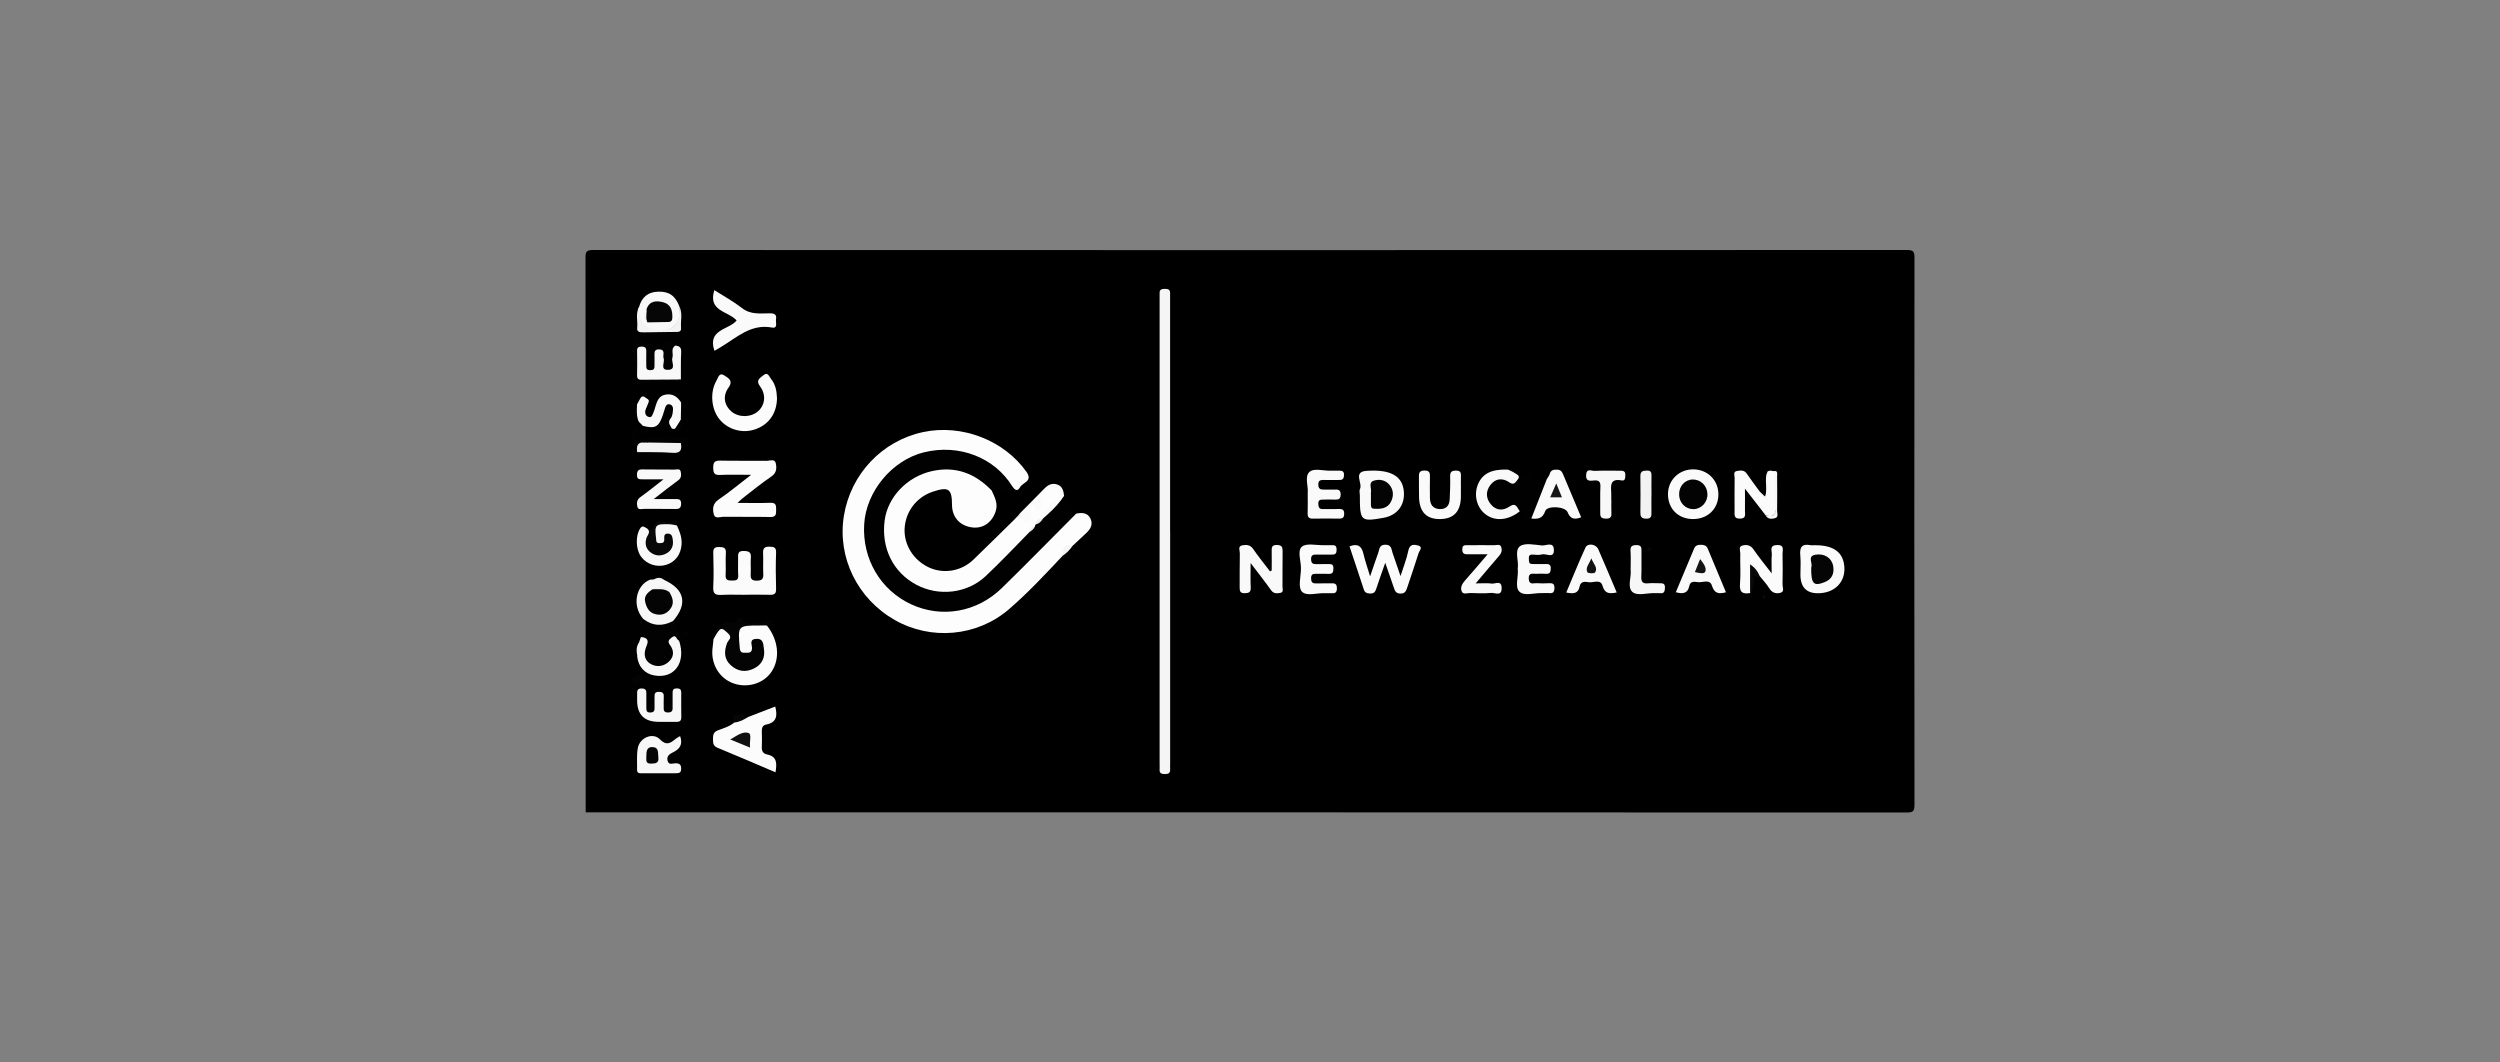 <svg width="200" height="85" viewBox="0 0 200 85" fill="none" xmlns="http://www.w3.org/2000/svg">
<rect x="0" y="0" width="200" height="85" fill="#808080" stroke="none"/>
<g clip-path="url(#clip0_1011_15253)">
<path d="M46.855 64.981C46.855 50.193 46.855 35.409 46.841 20.62C46.841 20.102 46.944 20 47.466 20C82.487 20.014 117.513 20.014 152.534 20C153.056 20 153.159 20.102 153.159 20.625C153.14 35.208 153.14 49.792 153.159 64.376C153.159 64.898 153.056 65 152.534 65C117.308 64.986 82.081 64.986 46.855 64.986V64.981Z" fill="black"/>
<path d="M86.109 41.077C86.551 41.007 86.994 41.002 87.227 41.468C87.469 41.949 87.241 42.335 86.878 42.666C86.514 42.997 86.164 43.337 85.806 43.668C85.349 43.748 85.153 44.083 85.004 44.47C83.615 45.947 82.231 47.439 80.693 48.758C78.138 50.939 74.471 51.242 71.59 49.606C68.593 47.905 66.971 44.591 67.512 41.263C68.053 37.926 70.569 35.265 73.851 34.566C76.955 33.904 80.334 35.228 82.114 37.745C82.655 38.509 81.816 38.588 81.606 38.975C81.396 39.357 81.182 39.189 80.996 38.933C80.688 38.821 80.543 38.537 80.338 38.318C78.539 36.393 76.321 35.74 73.823 36.458C71.296 37.181 69.772 38.989 69.39 41.566C69.017 44.083 69.968 46.157 72.084 47.621C74.606 49.364 77.766 49.084 79.961 46.936C81.737 45.192 83.484 43.421 85.246 41.664C85.498 41.417 85.722 41.124 86.113 41.086L86.109 41.077Z" fill="#FDFDFD"/>
<path d="M86.109 41.077C84.123 43.068 82.156 45.086 80.143 47.048C78.143 48.992 75.323 49.467 72.9 48.348C70.444 47.216 68.971 44.713 69.134 41.944C69.288 39.316 71.366 36.813 73.921 36.184C76.726 35.494 79.574 36.598 80.996 38.929C80.576 39.558 80.296 39.516 79.775 38.705C79.625 38.887 79.481 39.059 79.336 39.236C79.033 39.311 78.875 39.083 78.689 38.924C77.164 37.628 75.109 37.381 73.427 38.29C71.627 39.264 70.737 41.068 70.993 43.217C71.203 44.965 72.662 46.596 74.499 47.015C76.372 47.444 77.943 46.806 79.28 45.487C80.259 44.526 81.182 43.51 82.193 42.583C82.371 42.42 82.548 42.261 82.688 42.056C82.725 42 82.771 41.954 82.818 41.907C83.032 41.753 83.237 41.59 83.41 41.39C83.806 40.924 84.281 40.537 84.664 40.057C84.701 39.996 84.743 39.945 84.79 39.894C84.887 39.791 84.99 39.703 85.139 39.684C85.433 39.535 85.507 39.623 85.531 39.95C85.563 40.392 85.731 40.802 86.118 41.082L86.109 41.077Z" fill="#010101"/>
<path d="M82.841 41.962C82.823 42.013 82.809 42.064 82.79 42.116C82.636 42.246 82.501 42.395 82.375 42.549C81.201 43.738 80.059 44.959 78.842 46.101C77.36 47.485 75.1 47.727 73.319 46.786C71.445 45.793 70.481 43.84 70.774 41.622C71.021 39.762 72.564 38.145 74.522 37.697C76.428 37.259 78.003 37.865 79.332 39.235C79.569 39.762 79.854 40.261 79.658 40.89C79.374 41.785 78.665 42.302 77.78 42.195C76.796 42.074 76.167 41.375 76.162 40.405C76.158 39.1 75.887 38.914 74.629 39.333C73.324 39.767 72.443 40.922 72.368 42.279C72.303 43.57 73.063 44.8 74.289 45.383C75.472 45.942 76.908 45.709 77.877 44.768C78.987 43.696 80.087 42.605 81.191 41.524C81.331 41.421 81.452 41.267 81.662 41.337C81.751 41.393 81.82 41.463 81.895 41.533C82.026 41.654 82.17 41.682 82.291 41.533C82.417 41.379 82.231 41.323 82.165 41.239C81.904 40.913 82.105 40.675 82.319 40.447C82.538 40.214 82.767 40.065 83.065 40.652C83.023 39.897 83.177 39.445 83.685 39.142C84.03 38.932 84.351 38.746 84.719 39.012C85.097 39.287 84.999 39.664 84.869 40.032L84.836 39.995L84.873 40.028C84.212 40.363 83.783 40.932 83.363 41.514C83.186 41.659 83 41.799 82.846 41.967L82.841 41.962Z" fill="#FDFDFD"/>
<path d="M93.612 42.494C93.612 48.665 93.612 54.836 93.612 61.006C93.612 61.184 93.603 61.361 93.612 61.538C93.631 61.841 93.477 61.929 93.198 61.925C92.932 61.925 92.746 61.878 92.769 61.556C92.783 61.403 92.769 61.253 92.769 61.1C92.769 48.706 92.769 36.313 92.769 23.92C92.769 23.767 92.773 23.617 92.769 23.464C92.75 23.133 92.965 23.109 93.216 23.109C93.454 23.109 93.612 23.17 93.608 23.445C93.603 23.673 93.608 23.902 93.608 24.13C93.608 30.25 93.608 36.369 93.608 42.494H93.612Z" fill="#F5F5F5"/>
<path d="M59.011 40.233C60.017 40.233 60.828 40.256 61.635 40.223C62.105 40.205 62.091 40.47 62.091 40.797C62.091 41.132 62.091 41.37 61.625 41.361C60.381 41.333 59.136 41.361 57.892 41.342C57.626 41.337 57.207 41.542 57.104 41.151C56.997 40.722 57.002 40.288 57.496 39.958C58.335 39.394 59.108 38.741 60.092 37.986C59.127 37.986 58.358 37.958 57.594 37.995C57.128 38.019 57.062 37.823 57.058 37.417C57.058 36.998 57.16 36.84 57.603 36.849C58.847 36.877 60.092 36.849 61.336 36.867C61.583 36.867 61.975 36.681 62.059 37.049C62.143 37.427 62.147 37.823 61.714 38.117C60.917 38.657 60.171 39.273 59.407 39.86C59.309 39.934 59.23 40.023 59.011 40.228V40.233Z" fill="#FCFCFC"/>
<path d="M61.345 50.03C62.287 51.214 62.431 52.696 61.709 53.758C61.075 54.691 59.784 55.073 58.656 54.663C57.561 54.262 56.89 53.166 56.992 51.955C57.016 51.68 57.053 51.4 57.081 51.125C57.276 50.72 57.291 50.086 58.008 50.295C58.502 50.44 58.596 50.883 58.353 51.642C58.097 52.449 58.451 53.153 59.225 53.381C59.873 53.572 60.67 53.139 60.865 52.486C60.94 52.234 60.931 51.983 60.842 51.74C60.8 51.619 60.744 51.484 60.609 51.465C60.409 51.433 60.367 51.605 60.329 51.754C60.273 51.978 60.222 52.206 59.971 52.3C59.901 52.328 59.826 52.342 59.747 52.346C59.211 52.383 59.048 52.071 59.006 51.6C58.903 50.449 59.062 49.867 59.542 49.932C60.148 50.016 60.758 49.811 61.345 50.035V50.03Z" fill="#FCFCFC"/>
<path d="M59.547 47.583C58.936 47.583 58.325 47.559 57.719 47.592C57.253 47.615 57.034 47.522 57.058 46.981C57.104 46.072 57.086 45.154 57.062 44.245C57.053 43.887 57.151 43.756 57.524 43.761C57.883 43.765 58.097 43.803 58.069 44.25C58.032 44.833 58.083 45.415 58.05 45.998C58.027 46.408 58.227 46.445 58.554 46.445C58.871 46.445 59.09 46.427 59.057 46.007C59.024 45.555 59.062 45.094 59.048 44.637C59.038 44.306 59.034 44.064 59.505 44.078C59.915 44.087 60.106 44.176 60.069 44.623C60.036 45.024 60.078 45.434 60.059 45.84C60.041 46.198 60.031 46.459 60.544 46.455C61.01 46.45 61.084 46.264 61.061 45.867C61.033 45.336 61.075 44.8 61.047 44.269C61.029 43.887 61.136 43.724 61.551 43.733C61.914 43.742 62.105 43.779 62.087 44.227C62.049 45.187 62.059 46.152 62.087 47.117C62.096 47.499 61.947 47.592 61.597 47.583C60.912 47.564 60.227 47.578 59.542 47.578L59.547 47.583Z" fill="#FBFBFB"/>
<path d="M59.831 57.367C60.558 57.087 61.285 56.808 62.017 56.523C62.208 57.236 62.142 57.796 61.313 57.959C60.986 58.024 60.94 58.243 60.945 58.523C60.954 58.928 60.968 59.334 60.945 59.739C60.926 60.07 61.038 60.289 61.359 60.355C62.189 60.522 62.152 61.1 62.04 61.785C60.478 61.119 58.95 60.457 57.407 59.823C57.071 59.688 57.039 59.469 57.039 59.171C57.039 58.858 57.034 58.588 57.407 58.439C57.864 58.257 58.358 58.131 58.745 57.8C59.015 57.428 59.467 57.511 59.826 57.367H59.831Z" fill="#FCFCFC"/>
<path d="M107.963 43.707C108.639 43.45 108.937 43.702 109.077 44.313C109.207 44.877 109.403 45.426 109.608 46.112C109.851 45.408 110.042 44.821 110.256 44.238C110.359 43.958 110.321 43.576 110.825 43.576C111.319 43.576 111.305 43.921 111.403 44.224C111.594 44.797 111.794 45.371 112.041 46.088C112.283 45.319 112.54 44.699 112.666 44.052C112.773 43.502 113.146 43.557 113.458 43.641C113.868 43.753 113.551 44.047 113.491 44.238C113.202 45.156 112.894 46.065 112.586 46.979C112.498 47.24 112.428 47.487 112.041 47.487C111.659 47.487 111.584 47.249 111.496 46.979C111.295 46.382 111.086 45.785 110.82 45.021C110.54 45.823 110.303 46.466 110.093 47.123C110.009 47.379 109.888 47.487 109.608 47.482C109.347 47.473 109.184 47.412 109.1 47.146C108.727 45.995 108.34 44.849 107.958 43.702L107.963 43.707Z" fill="#FBFBFB"/>
<path d="M62.161 31.821C62.152 33.056 61.518 33.955 60.441 34.337C59.439 34.696 58.297 34.398 57.598 33.592C56.904 32.79 56.764 31.387 57.319 30.45C57.444 30.236 57.528 29.761 57.938 30.031C58.255 30.241 58.694 30.436 58.274 31.019C57.789 31.695 57.952 32.45 58.526 32.93C59.099 33.41 60.059 33.405 60.632 32.911C61.187 32.436 61.322 31.606 60.809 30.916C60.423 30.399 60.828 30.227 61.075 30.017C61.425 29.718 61.536 30.133 61.686 30.32C62.059 30.776 62.138 31.326 62.156 31.816L62.161 31.821Z" fill="#FCFCFC"/>
<path d="M121.274 37.393C121.675 37.473 121.624 38.386 122.309 37.962C122.328 37.953 122.435 38.041 122.463 38.102C122.794 38.764 123.246 38.684 123.749 38.321C123.81 38.405 123.866 38.507 123.828 38.6C123.455 39.589 123.176 40.619 122.509 41.471C122.356 41.565 122.202 41.663 121.95 41.821C122.113 41.336 122.015 41.029 121.586 40.903C121.251 40.73 120.957 40.595 120.533 40.814C120.006 41.085 119.494 40.908 119.126 40.418C118.753 39.929 118.706 39.267 119.037 38.778C119.373 38.283 119.843 38.106 120.431 38.265C120.505 38.283 120.575 38.312 120.65 38.33C120.817 38.372 121.027 38.465 121.12 38.251C121.195 38.083 121.013 37.99 120.897 37.901C120.775 37.813 120.631 37.743 120.626 37.561C120.845 37.505 121.06 37.445 121.279 37.389L121.274 37.393Z" fill="#010101"/>
<path d="M57.156 28.063C56.564 26.329 58.325 26.399 58.931 25.635C58.255 24.875 56.615 24.917 57.146 23.211C57.897 23.691 58.67 24.11 59.36 24.646C60.064 25.196 60.837 25.061 61.607 25.066C61.965 25.066 62.147 25.173 62.082 25.537C62.035 25.788 62.259 26.296 61.756 26.203C60.073 25.891 58.959 26.991 57.706 27.741C57.533 27.844 57.365 27.942 57.16 28.063H57.156Z" fill="#FAFAFA"/>
<path d="M101.736 45.635C101.736 45.127 101.746 44.624 101.736 44.116C101.727 43.813 101.727 43.589 102.156 43.598C102.552 43.608 102.612 43.771 102.608 44.106C102.594 45.043 102.608 45.98 102.598 46.917C102.598 47.099 102.71 47.378 102.431 47.43C102.174 47.476 101.895 47.514 101.685 47.215C101.205 46.539 100.688 45.887 100.049 45.043C100.049 45.822 100.026 46.409 100.058 46.992C100.077 47.378 99.918 47.448 99.574 47.458C99.201 47.462 99.173 47.281 99.173 46.992C99.182 46.078 99.163 45.169 99.187 44.256C99.191 44.041 99 43.701 99.382 43.626C99.7 43.566 100.016 43.575 100.249 43.915C100.674 44.531 101.149 45.113 101.601 45.71C101.648 45.687 101.694 45.658 101.741 45.635H101.736Z" fill="#F9F9F9"/>
<path d="M140.006 47.443C139.414 47.55 139.139 47.387 139.2 46.702C139.269 45.896 139.2 45.08 139.223 44.269C139.228 44.055 139.046 43.719 139.419 43.635C139.745 43.56 140.043 43.607 140.276 43.947C140.686 44.549 141.152 45.113 141.735 45.872C141.735 45.243 141.707 44.805 141.744 44.367C141.768 44.073 141.516 43.626 142.155 43.602C142.793 43.579 142.593 44.017 142.602 44.32C142.621 45.131 142.621 45.947 142.602 46.758C142.597 46.981 142.779 47.322 142.448 47.42C142.108 47.517 141.782 47.448 141.553 47.079C141.334 46.721 141.036 46.413 140.77 46.082C140.57 46.021 140.477 45.821 140.262 45.686C139.955 46.25 140.327 46.907 140.001 47.443H140.006Z" fill="#FBFBFB"/>
<path d="M108.783 39.584C108.783 39.431 108.732 39.253 108.793 39.132C109.04 38.661 108.205 37.743 109.319 37.669C111.235 37.534 112.172 38.074 112.302 39.258C112.423 40.395 111.794 41.23 110.662 41.43C108.844 41.747 108.788 41.691 108.788 39.584H108.783Z" fill="#F9F9F9"/>
<path d="M61.346 50.031C61.168 50.031 60.991 50.04 60.814 50.04C59.006 50.04 59.02 50.04 59.183 51.853C59.22 52.249 59.411 52.221 59.672 52.221C59.943 52.221 60.152 52.23 60.162 51.844C60.166 51.583 59.91 51.135 60.502 51.107C61.094 51.079 61.057 51.555 61.112 51.89C61.224 52.575 60.982 53.144 60.334 53.47C59.649 53.82 58.996 53.717 58.442 53.2C57.906 52.701 57.929 52.081 58.167 51.443C58.26 51.196 58.628 51.023 58.251 50.674C57.673 50.142 57.654 50.133 57.076 51.126C57.127 50.986 56.601 51.005 57.016 50.697C57.384 50.427 57.64 49.965 58.097 49.793C58.4 49.676 58.899 50.096 59.006 49.434C59.02 49.341 59.188 49.355 59.267 49.434C60.045 50.259 60.912 49.742 61.76 49.597C61.844 49.961 61.425 49.83 61.346 50.031Z" fill="#040404"/>
<path d="M135.401 41.525C134.217 41.501 133.411 40.658 133.439 39.478C133.467 38.374 134.348 37.54 135.466 37.549C136.627 37.558 137.489 38.434 137.471 39.581C137.457 40.732 136.585 41.548 135.396 41.525H135.401Z" fill="#FAFAFA"/>
<path d="M145.217 43.617C146.69 43.617 147.454 44.181 147.547 45.323C147.64 46.484 146.881 47.346 145.678 47.449C144.581 47.542 144.033 47.045 144.033 45.957C144.033 45.449 144.075 44.941 144.024 44.442C143.958 43.794 144.14 43.478 144.839 43.613C144.96 43.636 145.091 43.613 145.217 43.613V43.617Z" fill="#FAFAFA"/>
<path d="M51.278 50.967C51.041 50.45 51.101 49.965 51.456 49.518C52.243 49.718 53.035 49.834 53.846 49.685C54.033 49.867 54.024 50.123 54.112 50.343C54.187 50.524 54.243 51.074 54.657 50.543C54.723 50.459 55.077 50.389 55.119 50.678C55.156 50.934 55.035 51.056 54.811 50.799C54.648 50.953 54.485 51.102 54.322 51.256C53.921 51.237 53.697 51.321 53.893 51.801C54.135 52.379 53.912 52.845 53.422 53.172C52.952 53.489 52.43 53.549 51.922 53.26C51.413 52.971 51.325 52.477 51.418 51.946C51.479 51.596 51.595 51.251 51.264 50.967H51.278Z" fill="#020202"/>
<path d="M104.076 45.475C104.085 44.874 103.764 44.058 104.155 43.732C104.519 43.429 105.311 43.63 105.912 43.616C106.141 43.611 106.369 43.625 106.597 43.616C106.872 43.602 106.928 43.746 106.928 43.989C106.928 44.236 106.854 44.371 106.588 44.366C106.155 44.357 105.726 44.375 105.292 44.366C105.008 44.357 104.878 44.445 104.887 44.753C104.896 45.06 105.031 45.144 105.316 45.13C105.647 45.116 105.978 45.14 106.304 45.126C106.551 45.116 106.681 45.186 106.672 45.466C106.663 45.713 106.658 45.923 106.318 45.909C105.964 45.895 105.609 45.909 105.25 45.904C104.999 45.895 104.887 45.988 104.887 46.254C104.887 46.529 104.961 46.682 105.274 46.673C105.679 46.659 106.085 46.678 106.49 46.664C106.779 46.654 106.952 46.692 106.952 47.065C106.952 47.447 106.77 47.475 106.486 47.456C106.332 47.447 106.183 47.465 106.029 47.456C105.381 47.414 104.514 47.74 104.141 47.316C103.829 46.962 104.076 46.114 104.076 45.485V45.475Z" fill="#FBFBFB"/>
<path d="M121.419 45.495C121.521 44.894 121.139 44.064 121.587 43.706C121.964 43.407 122.756 43.58 123.358 43.636C123.684 43.664 124.271 43.314 124.308 43.948C124.36 44.74 123.689 44.251 123.353 44.353C123.12 44.423 122.85 44.377 122.598 44.367C122.356 44.358 122.29 44.484 122.309 44.694C122.323 44.889 122.276 45.122 122.589 45.122C122.943 45.122 123.297 45.136 123.651 45.122C123.922 45.113 124.075 45.174 124.061 45.495C124.052 45.775 123.982 45.924 123.675 45.905C123.423 45.887 123.167 45.892 122.915 45.905C122.645 45.919 122.281 45.766 122.3 46.297C122.318 46.828 122.696 46.637 122.952 46.656C123.278 46.679 123.609 46.675 123.94 46.656C124.211 46.647 124.355 46.698 124.355 47.024C124.355 47.355 124.253 47.486 123.922 47.448C123.744 47.429 123.567 47.453 123.39 47.448C122.761 47.416 121.95 47.714 121.559 47.336C121.158 46.954 121.498 46.139 121.419 45.495Z" fill="#FAFAFA"/>
<path d="M104.621 39.403C104.668 38.928 104.365 38.14 104.738 37.772C105.106 37.408 105.889 37.684 106.49 37.656C106.719 37.646 106.947 37.665 107.175 37.656C107.432 37.651 107.53 37.758 107.52 38.019C107.511 38.271 107.432 38.397 107.171 38.397C106.737 38.397 106.308 38.406 105.875 38.397C105.595 38.387 105.456 38.471 105.465 38.783C105.474 39.091 105.619 39.175 105.894 39.166C106.197 39.156 106.504 39.18 106.807 39.166C107.124 39.147 107.259 39.245 107.25 39.59C107.241 39.907 107.101 39.977 106.83 39.967C106.5 39.958 106.169 39.967 105.842 39.967C105.609 39.967 105.456 40.009 105.465 40.298C105.474 40.564 105.521 40.736 105.842 40.727C106.271 40.713 106.705 40.736 107.138 40.722C107.427 40.713 107.539 40.811 107.534 41.114C107.534 41.431 107.38 41.491 107.11 41.491C106.425 41.482 105.74 41.473 105.055 41.491C104.724 41.501 104.603 41.389 104.612 41.058C104.631 40.55 104.617 40.042 104.617 39.413L104.621 39.403Z" fill="#FAFAFA"/>
<path d="M52.304 39.925C53.049 39.925 53.553 39.93 54.056 39.925C54.308 39.925 54.489 39.944 54.489 40.279C54.489 40.606 54.378 40.727 54.051 40.718C53.217 40.704 52.383 40.718 51.544 40.708C51.343 40.708 51.045 40.843 50.98 40.503C50.929 40.233 50.947 39.967 51.232 39.767C51.8 39.361 52.346 38.919 53.082 38.345C52.373 38.345 51.88 38.345 51.39 38.345C51.143 38.345 50.952 38.345 50.957 37.996C50.961 37.674 51.05 37.544 51.385 37.553C52.248 37.572 53.105 37.553 53.968 37.567C54.145 37.567 54.41 37.45 54.462 37.753C54.504 37.996 54.517 38.238 54.257 38.425C53.651 38.863 53.063 39.333 52.299 39.925H52.304Z" fill="#F9F9F9"/>
<path d="M54.41 58.89C54.648 59.566 54.368 59.925 53.856 60.177C53.576 60.312 53.306 60.489 53.408 60.866C53.506 61.239 53.823 61.057 54.042 61.062C54.359 61.067 54.494 61.16 54.494 61.5C54.494 61.836 54.312 61.859 54.056 61.859C53.166 61.859 52.28 61.859 51.39 61.859C51.19 61.859 50.961 61.897 50.966 61.58C50.98 60.997 50.919 60.4 51.027 59.836C51.181 59.011 52.229 58.569 52.788 59.142C53.325 59.692 53.641 59.445 54.056 59.105C54.149 59.03 54.266 58.974 54.406 58.89H54.41Z" fill="#F7F7F7"/>
<path d="M141.404 37.725C141.549 37.618 141.703 37.65 141.861 37.692C142.103 37.827 142.099 38.056 142.085 38.284C142.043 39.062 142.085 39.836 142.085 40.614C142.085 41.22 141.802 41.418 141.236 41.206C140.738 40.559 140.234 39.915 139.596 39.09C139.596 39.822 139.605 40.344 139.596 40.861C139.591 41.136 139.722 41.481 139.2 41.491C138.701 41.5 138.766 41.197 138.766 40.894C138.766 40.004 138.757 39.114 138.771 38.228C138.771 38.037 138.622 37.725 138.976 37.673C139.242 37.636 139.531 37.585 139.731 37.879C140.076 38.377 140.439 38.862 140.798 39.351C140.896 39.524 140.966 39.72 141.236 39.761C141.488 39.1 141.19 38.391 141.4 37.729L141.404 37.725Z" fill="#FBFBFB"/>
<path d="M122.509 41.472C122.924 40.423 123.334 39.37 123.749 38.321C123.824 38.19 123.931 38.074 123.968 37.934C124.052 37.627 124.248 37.566 124.537 37.571C124.816 37.571 124.942 37.692 125.04 37.929C125.515 39.071 126 40.209 126.494 41.383C125.963 41.588 125.627 41.532 125.408 40.978C125.222 40.507 123.772 40.423 123.619 40.884C123.409 41.5 123.013 41.537 122.509 41.481V41.472Z" fill="#FAFAFA"/>
<path d="M134.063 47.382C134.553 46.216 135.047 45.056 135.527 43.891C135.634 43.63 135.821 43.583 136.068 43.583C136.315 43.583 136.51 43.63 136.618 43.886C137.102 45.051 137.587 46.212 138.076 47.382C137.503 47.54 137.149 47.484 136.953 46.85C136.781 46.291 136.207 46.631 135.816 46.571C135.56 46.533 135.224 46.473 135.145 46.873C135.024 47.484 134.623 47.535 134.063 47.377V47.382Z" fill="#FAFAFA"/>
<path d="M119.004 44.343C118.356 44.343 117.904 44.334 117.452 44.343C117.159 44.352 116.977 44.306 116.982 43.942C116.982 43.578 117.205 43.616 117.434 43.616C118.142 43.616 118.85 43.606 119.564 43.616C119.745 43.616 120.002 43.499 120.095 43.76C120.183 44.007 120.128 44.24 119.936 44.459C119.34 45.145 118.757 45.844 118.053 46.673C118.571 46.673 118.962 46.631 119.34 46.687C119.62 46.729 120.123 46.38 120.132 47.041C120.142 47.745 119.601 47.405 119.303 47.433C118.748 47.484 118.189 47.461 117.634 47.442C117.396 47.433 117.065 47.587 116.944 47.326C116.8 47.009 116.963 46.706 117.205 46.436C117.774 45.802 118.319 45.145 119.009 44.343H119.004Z" fill="#FAFAFA"/>
<path d="M129.338 47.397C128.76 47.518 128.387 47.499 128.21 46.884C128.042 46.283 127.478 46.642 127.091 46.577C126.802 46.525 126.452 46.493 126.369 46.917C126.257 47.504 125.865 47.518 125.301 47.401C125.814 46.19 126.294 44.987 126.835 43.808C127.012 43.426 127.674 43.519 127.86 43.934C128.359 45.066 128.834 46.213 129.338 47.401V47.397Z" fill="#FAFAFA"/>
<path d="M116.87 39.106C116.87 39.335 116.874 39.563 116.87 39.791C116.842 40.933 116.283 41.516 115.206 41.525C114.129 41.535 113.57 40.975 113.523 39.815C113.505 39.283 113.528 38.748 113.514 38.216C113.505 37.876 113.514 37.633 113.98 37.643C114.404 37.652 114.4 37.88 114.395 38.184C114.386 38.743 114.386 39.302 114.395 39.857C114.404 40.346 114.623 40.696 115.15 40.724C115.677 40.756 115.952 40.463 115.975 39.95C116.003 39.344 116.031 38.733 116.012 38.128C116.003 37.769 116.11 37.648 116.483 37.648C116.865 37.648 116.884 37.839 116.874 38.118C116.86 38.449 116.874 38.78 116.874 39.106H116.87Z" fill="#FAFAFA"/>
<path d="M54.149 42.032C54.378 42.512 54.564 42.997 54.527 43.551C54.471 44.353 54.028 44.964 53.292 45.187C52.546 45.416 51.716 45.141 51.273 44.516C50.845 43.915 50.845 42.843 51.204 42.288C51.418 41.957 51.572 42.204 51.758 42.265C52.108 42.503 52.01 42.824 51.926 43.151C51.828 43.509 51.949 43.798 52.252 44.003C52.546 44.199 52.863 44.232 53.18 44.045C53.478 43.868 53.553 43.654 53.487 43.155C53.25 43.141 53.259 43.388 53.133 43.491C52.956 43.635 52.746 43.696 52.579 43.565C52.173 43.248 52.304 42.806 52.359 42.382C52.406 42.023 52.588 41.794 52.947 41.864C53.348 41.943 53.79 41.71 54.154 42.037L54.149 42.032Z" fill="#F9F9F9"/>
<path d="M52.7 57.747C51.544 57.747 50.968 57.172 50.971 56.023C50.971 55.869 50.971 55.72 50.971 55.566C50.961 55.296 50.961 55.067 51.348 55.077C51.749 55.086 51.707 55.342 51.707 55.594C51.707 55.948 51.707 56.303 51.707 56.661C51.707 56.862 51.749 56.997 52.001 57.002C52.257 57.002 52.373 56.913 52.364 56.647C52.355 56.344 52.369 56.037 52.364 55.734C52.355 55.496 52.401 55.352 52.69 55.347C52.97 55.347 53.119 55.417 53.101 55.729C53.082 56.032 53.101 56.34 53.096 56.643C53.087 56.899 53.189 57.006 53.455 56.997C53.716 56.992 53.818 56.885 53.809 56.629C53.8 56.223 53.818 55.818 53.809 55.412C53.804 55.142 53.926 55.063 54.182 55.072C54.406 55.081 54.499 55.175 54.499 55.394C54.499 56.051 54.489 56.713 54.504 57.37C54.513 57.687 54.354 57.757 54.084 57.752C53.627 57.743 53.17 57.752 52.714 57.752L52.7 57.747Z" fill="#F7F7F7"/>
<path d="M54.023 27.648C54.336 27.672 54.517 27.779 54.494 28.161C54.457 28.893 54.476 29.629 54.471 30.361C53.394 30.571 52.304 30.398 51.222 30.449C50.947 30.463 50.877 30.286 50.887 30.053C50.919 29.419 50.836 28.795 50.831 28.161C50.831 27.858 50.975 27.681 51.274 27.648C51.558 27.616 51.768 27.723 51.87 28.003C51.987 28.319 51.912 28.66 52.01 29.005C52.276 28.632 51.894 27.886 52.672 27.858C53.599 27.825 53.147 28.697 53.474 29.135C53.683 28.846 53.59 28.538 53.651 28.264C53.702 28.021 53.609 27.676 54.019 27.644L54.023 27.648Z" fill="#F8F8F8"/>
<path d="M53.846 49.68C53.017 50.123 52.215 50.095 51.455 49.512C50.5 48.407 50.929 46.799 51.973 46.389C52.061 46.352 52.168 46.366 52.271 46.361C52.55 46.305 52.835 46.301 53.11 46.385C54.774 47.13 55.039 48.305 53.846 49.68Z" fill="#F8F8F8"/>
<path d="M120.622 37.562C120.799 37.651 120.995 37.716 121.153 37.828C121.33 37.954 121.684 38.047 121.405 38.378C121.242 38.569 121.125 38.853 120.752 38.593C120.207 38.215 119.634 38.257 119.219 38.816C118.846 39.315 118.869 39.874 119.27 40.35C119.694 40.858 120.244 40.876 120.762 40.522C121.302 40.154 121.372 40.643 121.586 40.9C120.659 41.641 119.596 41.734 118.827 41.133C118.133 40.592 117.886 39.585 118.24 38.742C118.599 37.884 119.317 37.525 120.626 37.567L120.622 37.562Z" fill="#F9F9F9"/>
<path d="M50.957 32.361C51.041 32.207 51.129 32.053 51.208 31.899C51.311 31.699 51.455 31.657 51.628 31.801C51.754 31.904 51.982 31.951 51.884 32.193C51.809 32.379 51.726 32.561 51.656 32.752C51.567 32.995 51.618 33.242 51.852 33.339C52.168 33.475 52.196 33.153 52.29 32.967C52.355 32.831 52.383 32.682 52.429 32.538C52.565 32.1 52.7 31.662 53.25 31.568C53.832 31.47 54.21 31.75 54.499 32.216C54.643 32.673 54.662 33.13 54.475 33.582C54.336 33.829 54.452 34.244 54.009 34.3C53.888 34.309 53.762 34.351 53.697 34.197C53.417 34.034 53.315 33.824 53.45 33.498C53.543 33.279 53.711 33.05 53.525 32.724C53.226 32.98 53.226 33.363 53.059 33.647C52.653 34.328 52.047 34.5 51.437 34.076C51.325 33.964 51.213 33.852 51.106 33.736C50.677 33.316 50.868 32.836 50.966 32.365L50.957 32.361Z" fill="#F9F9F9"/>
<path d="M51.12 24.568C51.357 23.743 51.847 23.356 52.672 23.333C53.529 23.31 54.028 23.659 54.354 24.522C54.503 25.836 53.929 26.493 52.63 26.493C51.539 26.493 51.014 25.949 51.054 24.862C51.054 24.759 51.073 24.661 51.12 24.573V24.568Z" fill="#F9F9F9"/>
<path d="M54.023 27.648C53.627 27.899 53.898 28.305 53.79 28.622C53.683 28.953 54.135 29.559 53.459 29.587C52.765 29.615 53.208 28.985 53.091 28.669C53.049 28.557 53.077 28.417 53.082 28.291C53.096 28.016 52.947 27.956 52.704 27.951C52.434 27.951 52.355 28.081 52.359 28.324C52.369 28.655 52.359 28.985 52.359 29.316C52.359 29.549 52.238 29.61 52.024 29.615C51.795 29.615 51.698 29.531 51.702 29.307C51.702 28.902 51.693 28.496 51.702 28.086C51.707 27.82 51.59 27.727 51.339 27.727C51.101 27.727 50.956 27.788 50.966 28.067C50.98 28.729 50.98 29.386 50.966 30.048C50.961 30.402 51.19 30.379 51.423 30.379C52.439 30.374 53.455 30.365 54.471 30.36C54.075 30.71 53.599 30.472 53.161 30.524C52.886 30.556 52.602 30.524 52.322 30.533C51.847 30.547 51.283 30.733 50.924 30.542C50.504 30.314 50.863 29.703 50.793 29.261C50.658 28.403 50.523 27.536 50.714 26.59C51.11 27.34 51.917 27.34 52.523 27.69C52.639 27.755 52.867 27.932 53.017 27.522C53.091 27.308 53.702 27.368 54.023 27.648Z" fill="#020202"/>
<path d="M128.909 39.987C128.909 40.341 128.895 40.695 128.913 41.05C128.927 41.371 128.82 41.497 128.48 41.492C128.167 41.488 128.014 41.413 128.018 41.068C128.032 40.36 128 39.651 128.032 38.948C128.051 38.547 127.92 38.398 127.52 38.44C127.198 38.472 126.848 38.523 126.89 37.983C126.932 37.433 127.333 37.684 127.566 37.67C128.27 37.638 128.983 37.666 129.687 37.657C129.957 37.657 130.041 37.782 130.027 38.025C130.018 38.23 130.022 38.491 129.733 38.435C128.783 38.248 128.867 38.864 128.899 39.46C128.909 39.637 128.899 39.815 128.899 39.992L128.909 39.987Z" fill="#F8F8F8"/>
<path d="M130.451 45.649C130.451 45.038 130.475 44.558 130.442 44.078C130.419 43.701 130.568 43.607 130.922 43.607C131.29 43.607 131.323 43.785 131.318 44.078C131.304 44.759 131.337 45.444 131.304 46.124C131.286 46.558 131.43 46.712 131.863 46.665C132.162 46.632 132.469 46.665 132.772 46.66C133.019 46.656 133.206 46.67 133.196 47.014C133.187 47.322 133.131 47.499 132.782 47.453C132.656 47.439 132.53 47.453 132.404 47.453C131.78 47.415 130.973 47.718 130.577 47.341C130.176 46.959 130.512 46.143 130.456 45.654L130.451 45.649Z" fill="#F7F7F7"/>
<path d="M51.278 50.966C51.721 50.994 51.94 51.176 51.735 51.647C51.507 52.187 51.469 52.746 52.01 53.091C52.448 53.366 52.993 53.352 53.422 53.008C53.916 52.611 53.972 52.094 53.595 51.595C53.348 51.274 53.576 51.134 53.753 50.989C54.098 50.705 54.117 51.204 54.327 51.255C54.909 52.998 53.958 54.327 52.332 54.033C51.558 53.893 51.055 53.32 50.971 52.486C51.129 52.145 50.98 51.763 51.115 51.418C51.166 51.269 51.218 51.12 51.269 50.971L51.278 50.966Z" fill="#F8F8F8"/>
<path d="M132.115 39.617C132.115 40.074 132.106 40.526 132.115 40.982C132.125 41.29 132.106 41.504 131.687 41.495C131.29 41.486 131.225 41.309 131.23 40.987C131.239 40.027 131.248 39.067 131.23 38.107C131.221 37.72 131.393 37.659 131.729 37.645C132.106 37.631 132.125 37.822 132.12 38.107C132.106 38.61 132.12 39.118 132.12 39.621L132.115 39.617Z" fill="#F2F2F2"/>
<path d="M54.149 42.033C53.953 42.001 53.753 41.949 53.557 41.94C52.415 41.907 52.355 41.977 52.485 43.082C52.504 43.254 52.467 43.45 52.742 43.45C52.965 43.45 53.152 43.45 53.142 43.147C53.138 42.923 53.1 42.662 53.464 42.69C53.781 42.714 53.79 42.989 53.823 43.194C53.898 43.66 53.725 44.051 53.301 44.28C52.891 44.499 52.457 44.489 52.075 44.214C51.688 43.935 51.572 43.538 51.707 43.068C51.782 42.807 52.117 42.55 51.758 42.261C51.921 42.233 52.178 42.467 52.234 42.261C52.513 41.18 53.548 42.126 54.023 41.59C54.033 41.576 54.103 41.884 54.154 42.038L54.149 42.033Z" fill="#080808"/>
<path d="M51.581 35.4C51.633 35.4 51.684 35.4 51.735 35.4C52.653 35.087 53.562 35.018 54.466 35.442C54.569 35.987 54.462 36.281 53.786 36.225C52.854 36.15 51.912 36.183 50.971 36.169C50.719 35.377 50.812 35.26 51.577 35.395L51.581 35.4Z" fill="#F3F3F3"/>
<path d="M84.868 40.027C84.859 39.953 84.831 39.873 84.841 39.803C84.882 39.379 84.719 39.039 84.295 38.978C83.922 38.927 83.205 39.65 83.237 39.957C83.246 40.027 83.363 40.106 83.344 40.148C83.251 40.386 83.33 40.768 83.028 40.824C82.757 40.875 82.785 40.512 82.72 40.297C82.207 40.694 82.198 40.698 82.58 41.285C82.669 41.421 82.58 41.458 82.51 41.519C82.338 41.672 82.161 41.891 81.904 41.761C81.764 41.691 81.606 41.56 81.62 41.346C81.527 41.243 81.536 41.141 81.62 41.038C82.249 40.4 82.888 39.771 83.512 39.123C83.811 38.811 84.141 38.61 84.579 38.759C85.004 38.904 85.083 39.281 85.129 39.668C85.041 39.785 84.957 39.901 84.868 40.018V40.027Z" fill="#FAFAFA"/>
<path d="M51.432 34.071C52.425 34.313 52.691 34.169 53.022 33.223C53.087 33.032 53.143 32.836 53.203 32.645C53.259 32.468 53.338 32.305 53.567 32.346C53.781 32.388 53.856 32.58 53.842 32.747C53.823 32.994 53.8 33.293 53.655 33.465C53.413 33.759 53.562 33.955 53.693 34.192C53.096 34.593 52.364 34.295 51.721 34.593C51.381 34.752 51.474 34.29 51.432 34.076V34.071Z" fill="#020202"/>
<path d="M54.466 35.442C53.557 35.428 52.644 35.414 51.735 35.4C51.716 35.083 51.856 34.929 52.182 34.957C52.965 35.027 53.772 34.789 54.536 35.092C54.783 35.19 54.9 34.836 55.137 34.957C55.189 35.517 54.578 35.134 54.466 35.447V35.442Z" fill="#020202"/>
<path d="M51.12 24.569C51.145 25.799 51.715 26.415 52.83 26.415C53.818 26.415 54.319 25.933 54.331 24.97C54.331 24.82 54.345 24.667 54.35 24.518C54.629 25.072 54.434 25.664 54.485 26.233C54.513 26.587 54.247 26.55 54.019 26.554C53.31 26.564 52.597 26.573 51.889 26.582C51.688 26.694 51.483 26.671 51.283 26.582C51.087 26.559 50.952 26.48 50.975 26.251C51.036 25.687 50.826 25.105 51.12 24.564V24.569Z" fill="#F3F3F3"/>
<path d="M51.581 35.401C50.975 35.34 50.905 35.704 50.975 36.175C50.635 35.895 50.407 34.632 50.649 34.319C50.728 34.217 50.859 34.175 50.984 34.24C51.087 34.296 51.087 34.394 51.031 34.492C50.826 34.869 50.481 35.317 51.371 35.056C51.516 35.014 51.562 35.247 51.581 35.401Z" fill="#020202"/>
<path d="M141.237 41.208C142.197 41.492 142.057 40.793 141.996 40.289C141.898 39.427 142.127 38.546 141.856 37.693C142.267 37.605 142.164 37.912 142.169 38.113C142.178 39.022 142.183 39.935 142.169 40.844C142.169 41.049 142.295 41.357 142.029 41.445C141.754 41.534 141.418 41.562 141.237 41.208Z" fill="#F7F7F7"/>
<path d="M140.006 47.444V45.147C140.421 45.426 140.63 45.729 140.775 46.083C140.588 46.27 140.425 46.027 140.239 46.046C140.425 46.563 140.327 47.025 140.006 47.444Z" fill="#080808"/>
<path d="M54.466 33.572C54.476 33.115 54.48 32.663 54.49 32.206C54.513 32.215 54.536 32.225 54.559 32.234C54.886 32.341 54.723 31.535 55.086 31.908C55.259 32.08 54.96 32.448 54.774 32.654C54.527 32.928 55.054 33.437 54.466 33.567V33.572Z" fill="#020202"/>
<path d="M141.404 37.725V40.036C141.017 39.91 140.817 39.715 140.803 39.347C140.924 39.463 141.045 39.575 141.204 39.729C141.446 39.053 141.106 38.349 141.404 37.725Z" fill="#F7F7F7"/>
<path d="M59.831 57.366C59.5 57.585 59.15 57.763 58.749 57.8C58.605 57.516 58.582 57.11 58.936 57.203C59.155 57.264 59.402 56.966 59.57 57.264C59.607 57.329 59.742 57.334 59.831 57.371V57.366Z" fill="#060606"/>
<path d="M50.779 54.928C50.551 54.504 50.542 54.211 50.943 54.029C51.073 53.968 51.246 53.833 51.325 54.043C51.381 54.178 51.441 54.411 51.208 54.495C51.008 54.569 50.91 54.728 50.779 54.933V54.928Z" fill="#030303"/>
<path d="M50.957 32.361C50.947 32.823 50.905 33.289 51.096 33.732C50.896 33.676 50.528 33.485 50.644 33.419C51.157 33.14 50.136 32.473 50.957 32.361Z" fill="#020202"/>
<path d="M54.005 34.294C54.159 34.052 54.312 33.81 54.471 33.567C54.779 33.996 54.741 34.332 54.205 34.518C54.01 34.588 54.038 34.402 54.005 34.294Z" fill="#020202"/>
<path d="M85.004 44.469C85.092 44.021 84.999 43.397 85.805 43.667C85.596 43.989 85.321 44.254 85.004 44.469Z" fill="#F5F5F5"/>
<path d="M51.124 51.414C51.218 51.792 51.18 52.146 50.98 52.481C50.924 52.113 50.868 51.74 51.124 51.414Z" fill="#F5F5F5"/>
<path d="M121.274 37.394C121.544 36.932 121.731 37.263 122.076 37.505C121.708 37.454 121.493 37.422 121.274 37.394Z" fill="#010101"/>
<path d="M132.083 43.832C132.078 43.977 132.027 44.056 131.91 44.08C131.845 44.093 131.738 44.103 131.78 43.986C131.817 43.884 131.901 43.795 131.966 43.697C132.008 43.748 132.055 43.8 132.078 43.832H132.083Z" fill="#070707"/>
<path d="M53.11 46.386C52.826 46.474 52.546 46.441 52.271 46.362C52.555 46.213 52.835 46.143 53.11 46.386Z" fill="#F3F3F3"/>
<path d="M141.25 47.816C141.218 47.853 141.171 47.942 141.139 47.942C141.027 47.928 140.966 47.839 140.994 47.727C141.008 47.667 141.078 47.578 141.129 47.578C141.278 47.574 141.236 47.704 141.255 47.821L141.25 47.816Z" fill="#080808"/>
<path d="M51.278 26.586C51.479 26.586 51.684 26.586 51.884 26.586C51.684 26.954 51.479 26.777 51.278 26.586Z" fill="#020202"/>
<path d="M81.625 41.049C81.625 41.151 81.625 41.254 81.625 41.356C81.48 41.412 81.336 41.464 81.191 41.52C81.336 41.366 81.48 41.207 81.625 41.053V41.049Z" fill="#EFEFEF"/>
<path d="M83.298 41.482C83.647 40.806 83.955 40.084 84.873 40.023C84.454 40.578 83.946 41.044 83.424 41.496C83.372 41.562 83.331 41.557 83.298 41.482Z" fill="#FAFAFA"/>
<path d="M83.298 41.483C83.34 41.492 83.382 41.497 83.424 41.497C83.298 41.739 83.107 41.898 82.841 41.959C82.841 41.656 83.037 41.534 83.298 41.478V41.483Z" fill="#EFEFEF"/>
<path d="M82.375 42.545C82.403 42.293 82.534 42.139 82.79 42.111C82.72 42.321 82.552 42.438 82.375 42.545Z" fill="#EFEFEF"/>
<path d="M60.008 59.808C59.425 59.571 58.964 59.384 58.423 59.16C58.936 58.862 59.411 58.489 59.868 58.634C60.171 58.731 59.933 59.309 60.008 59.803V59.808Z" fill="#101010"/>
<path d="M109.669 39.529C109.669 39.506 109.664 39.478 109.669 39.455C109.762 39.119 109.436 38.616 109.883 38.462C110.298 38.318 110.806 38.369 111.146 38.774C111.496 39.189 111.505 39.678 111.282 40.131C111.002 40.69 110.457 40.737 109.897 40.695C109.688 40.681 109.678 40.522 109.674 40.368C109.674 40.089 109.674 39.809 109.674 39.529H109.669Z" fill="#040404"/>
<path d="M135.424 38.363C136.054 38.349 136.576 38.862 136.594 39.519C136.618 40.172 136.119 40.717 135.49 40.731C134.851 40.745 134.343 40.241 134.329 39.575C134.31 38.899 134.786 38.372 135.424 38.358V38.363Z" fill="#030303"/>
<path d="M144.9 45.471C144.9 45.448 144.89 45.415 144.9 45.397C145.044 45.061 144.55 44.492 145.24 44.376C145.962 44.255 146.545 44.637 146.657 45.299C146.755 45.881 146.55 46.347 145.972 46.571C145.091 46.921 144.895 46.711 144.895 45.471H144.9Z" fill="#050505"/>
<path d="M51.707 60.495C51.712 60.131 51.721 59.735 52.224 59.767C52.733 59.8 52.621 60.234 52.667 60.569C52.728 61.035 52.49 61.077 52.108 61.091C51.591 61.11 51.726 60.77 51.707 60.495Z" fill="#040404"/>
<path d="M124.504 38.678C124.681 39.111 124.807 39.419 124.956 39.787H124.015C124.164 39.447 124.304 39.125 124.5 38.678H124.504Z" fill="#161616"/>
<path d="M135.592 45.766C135.727 45.43 135.849 45.123 136.007 44.727C136.301 45.076 136.529 45.44 136.431 45.71C136.343 45.957 135.923 45.84 135.592 45.766Z" fill="#131313"/>
<path d="M127.305 44.662C127.487 45.138 127.855 45.422 127.604 45.799C127.538 45.897 127.04 45.874 126.993 45.781C126.802 45.403 127.147 45.109 127.305 44.667V44.662Z" fill="#111111"/>
<path d="M53.543 47.36C53.818 47.816 53.986 48.273 53.594 48.758C53.291 49.131 52.891 49.243 52.439 49.135C51.926 49.019 51.721 48.604 51.614 48.152C51.497 47.653 51.842 47.388 52.196 47.141C52.662 47.103 53.166 46.88 53.548 47.364L53.543 47.36Z" fill="#040404"/>
<path d="M53.543 47.359C53.129 47.06 52.653 47.149 52.192 47.135C53.082 46.832 53.366 46.879 53.543 47.359Z" fill="#F3F3F3"/>
<path d="M51.721 24.741C51.954 24.046 52.518 24.042 53.059 24.181C53.669 24.34 53.814 24.857 53.786 25.44C53.767 25.78 53.543 25.762 53.306 25.762C52.802 25.766 52.294 25.78 51.791 25.79C51.548 25.454 51.674 25.095 51.721 24.741Z" fill="#060606"/>
<path d="M51.721 24.74C51.758 25.09 51.623 25.449 51.791 25.789C51.423 25.463 51.535 25.104 51.721 24.74Z" fill="#F3F3F3"/>
</g>
<defs>
<clipPath id="clip0_1011_15253">
<rect width="106.318" height="45" fill="white" transform="translate(46.841 20)"/>
</clipPath>
</defs>
</svg>
